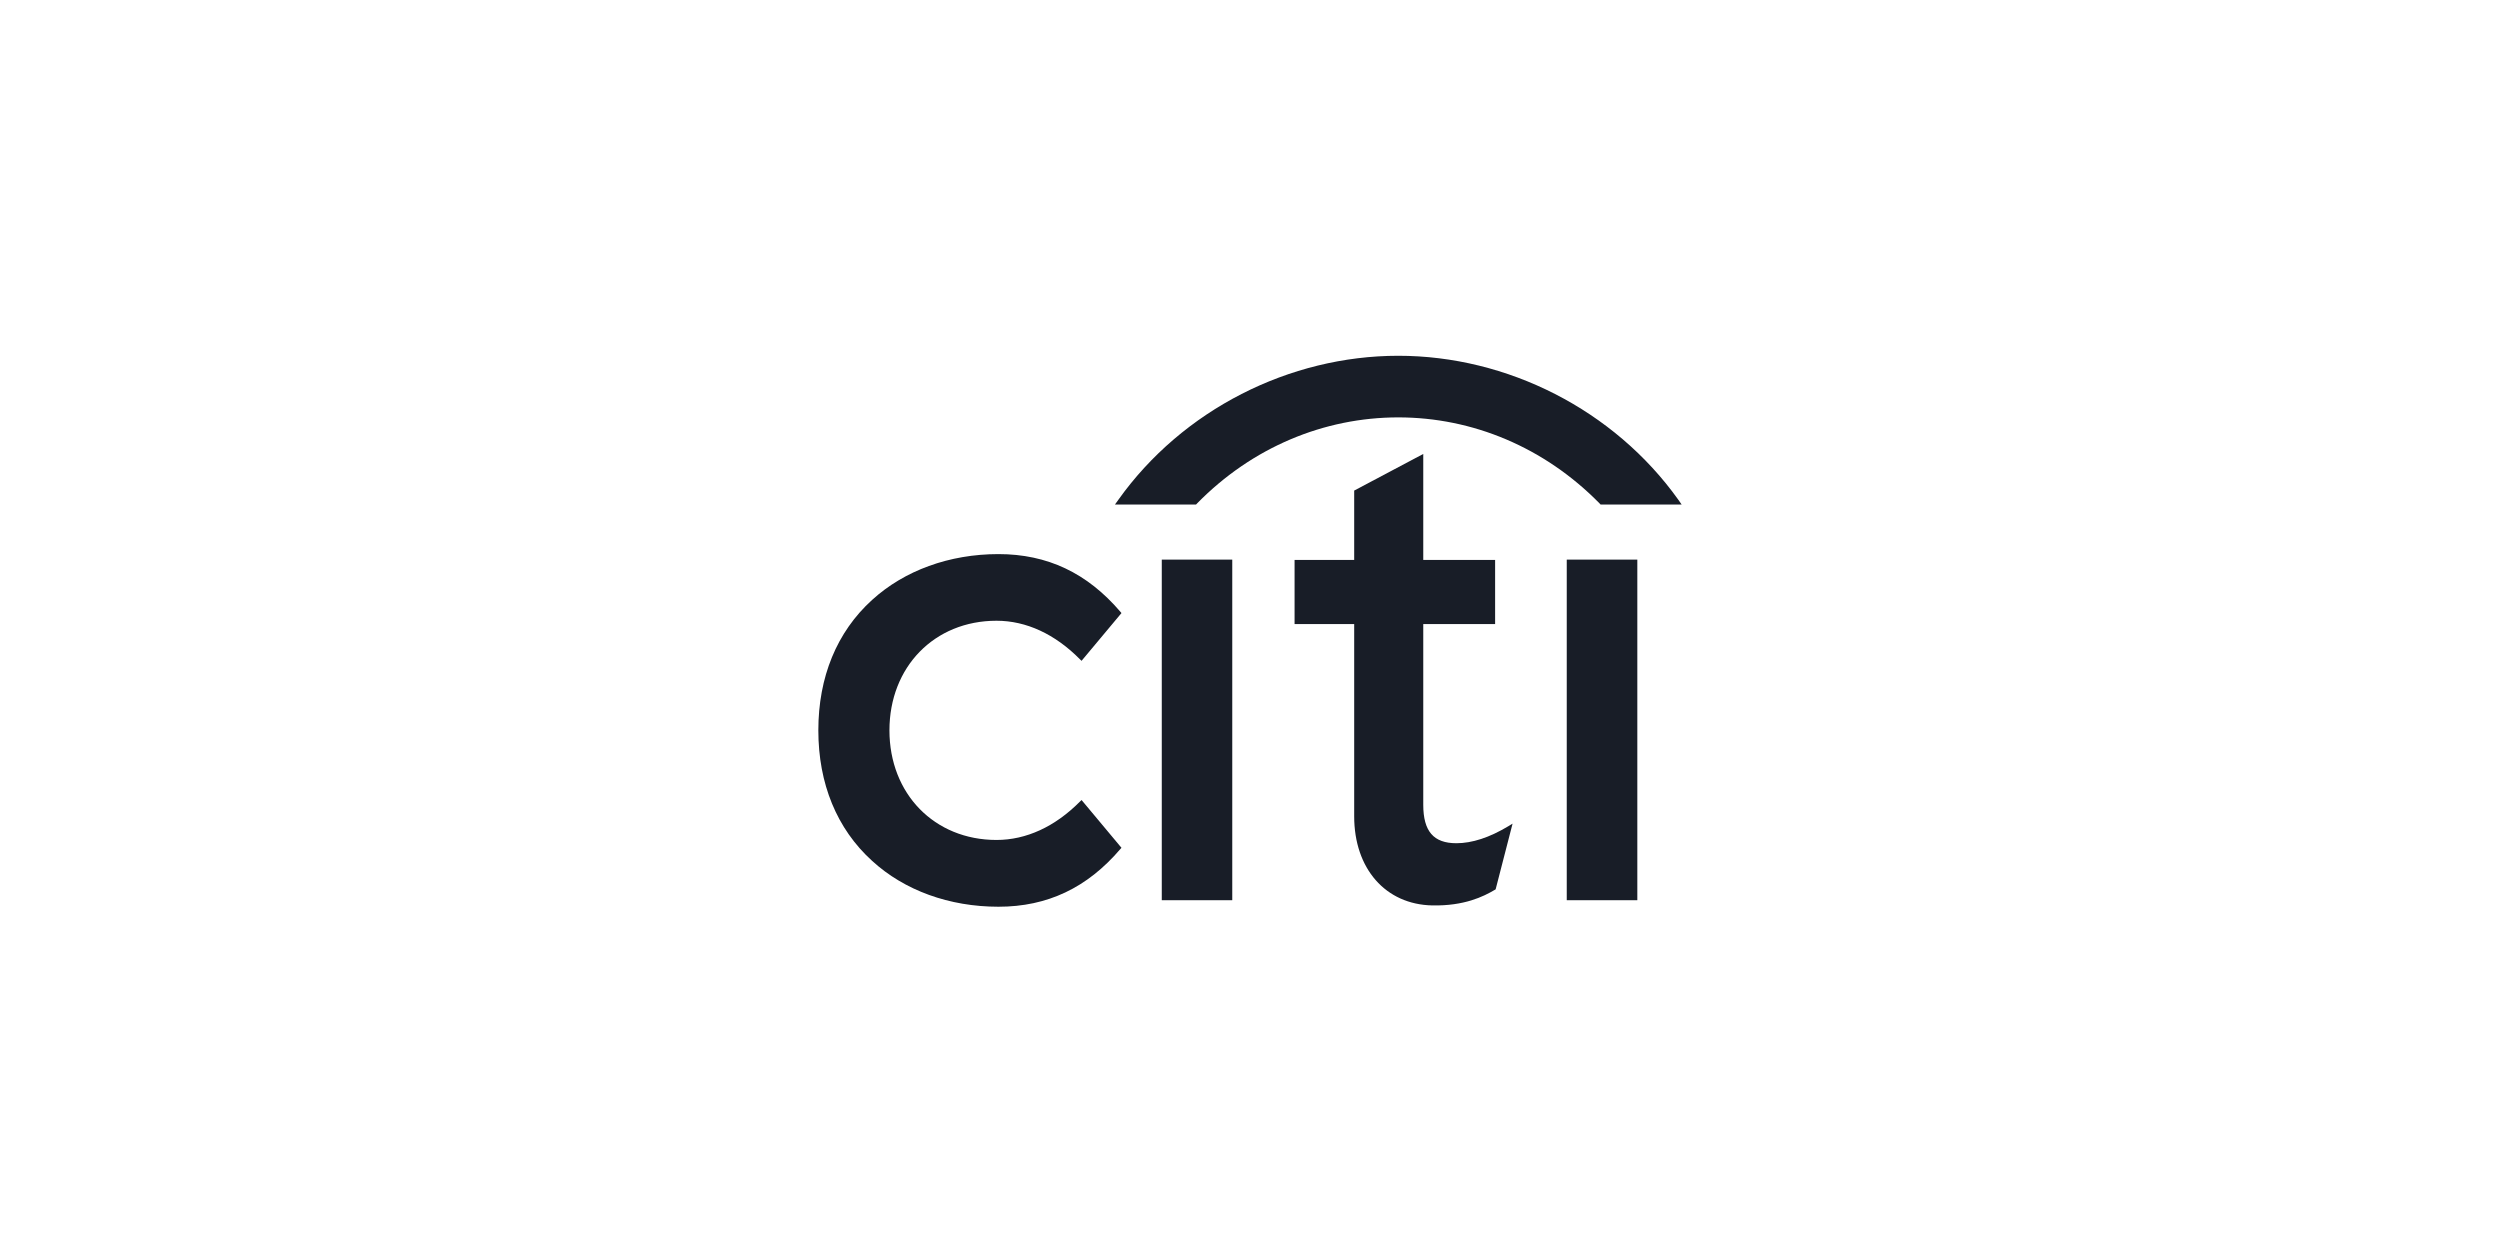 <svg width="200" height="100" viewBox="0 0 200 100" fill="none" xmlns="http://www.w3.org/2000/svg">
<g clip-path="url(#clip0_16299_1368)">
<path d="M86.525 64.002L86.398 64.124C84.404 66.135 82.097 67.197 79.72 67.197C74.756 67.197 71.155 63.511 71.155 58.427C71.155 53.351 74.756 49.659 79.72 49.659C82.097 49.659 84.404 50.727 86.398 52.746L86.525 52.866L89.718 49.045L89.632 48.943C86.978 45.838 83.791 44.328 79.875 44.328C75.948 44.328 72.353 45.638 69.766 47.996C66.949 50.553 65.467 54.158 65.467 58.427C65.467 62.696 66.949 66.309 69.766 68.866C72.353 71.238 75.948 72.538 79.875 72.538C83.791 72.538 86.978 71.026 89.632 67.919L89.718 67.825L86.525 64.002Z" fill="#181D27"/>
<path d="M92.942 72.017H98.581V44.769H92.942V72.017Z" fill="#181D27"/>
<path d="M120.672 66.094C119.166 67.001 117.768 67.458 116.51 67.458C114.686 67.458 113.861 66.504 113.861 64.383V49.925H119.609V44.795H113.861V36.316L108.335 39.246V44.795H103.566V49.925H108.335V65.304C108.335 69.493 110.843 72.36 114.589 72.434C117.131 72.483 118.662 71.733 119.591 71.183L119.651 71.146L121.006 65.891L120.672 66.094Z" fill="#181D27"/>
<path d="M125.34 72.017H130.986V44.769H125.34V72.017Z" fill="#181D27"/>
<path d="M134.275 39.993C129.123 32.77 120.568 28.462 111.863 28.462C103.161 28.462 94.604 32.77 89.461 39.993L89.196 40.364H95.683L95.755 40.287C100.169 35.775 105.935 33.391 111.863 33.391C117.792 33.391 123.554 35.775 127.978 40.287L128.049 40.364H134.533L134.275 39.993Z" fill="#181D27"/>
</g>
<defs>
<clipPath id="clip0_16299_1368">
<rect width="70" height="45" fill="white" transform="translate(65 28)"/>
</clipPath>
</defs>
</svg>
